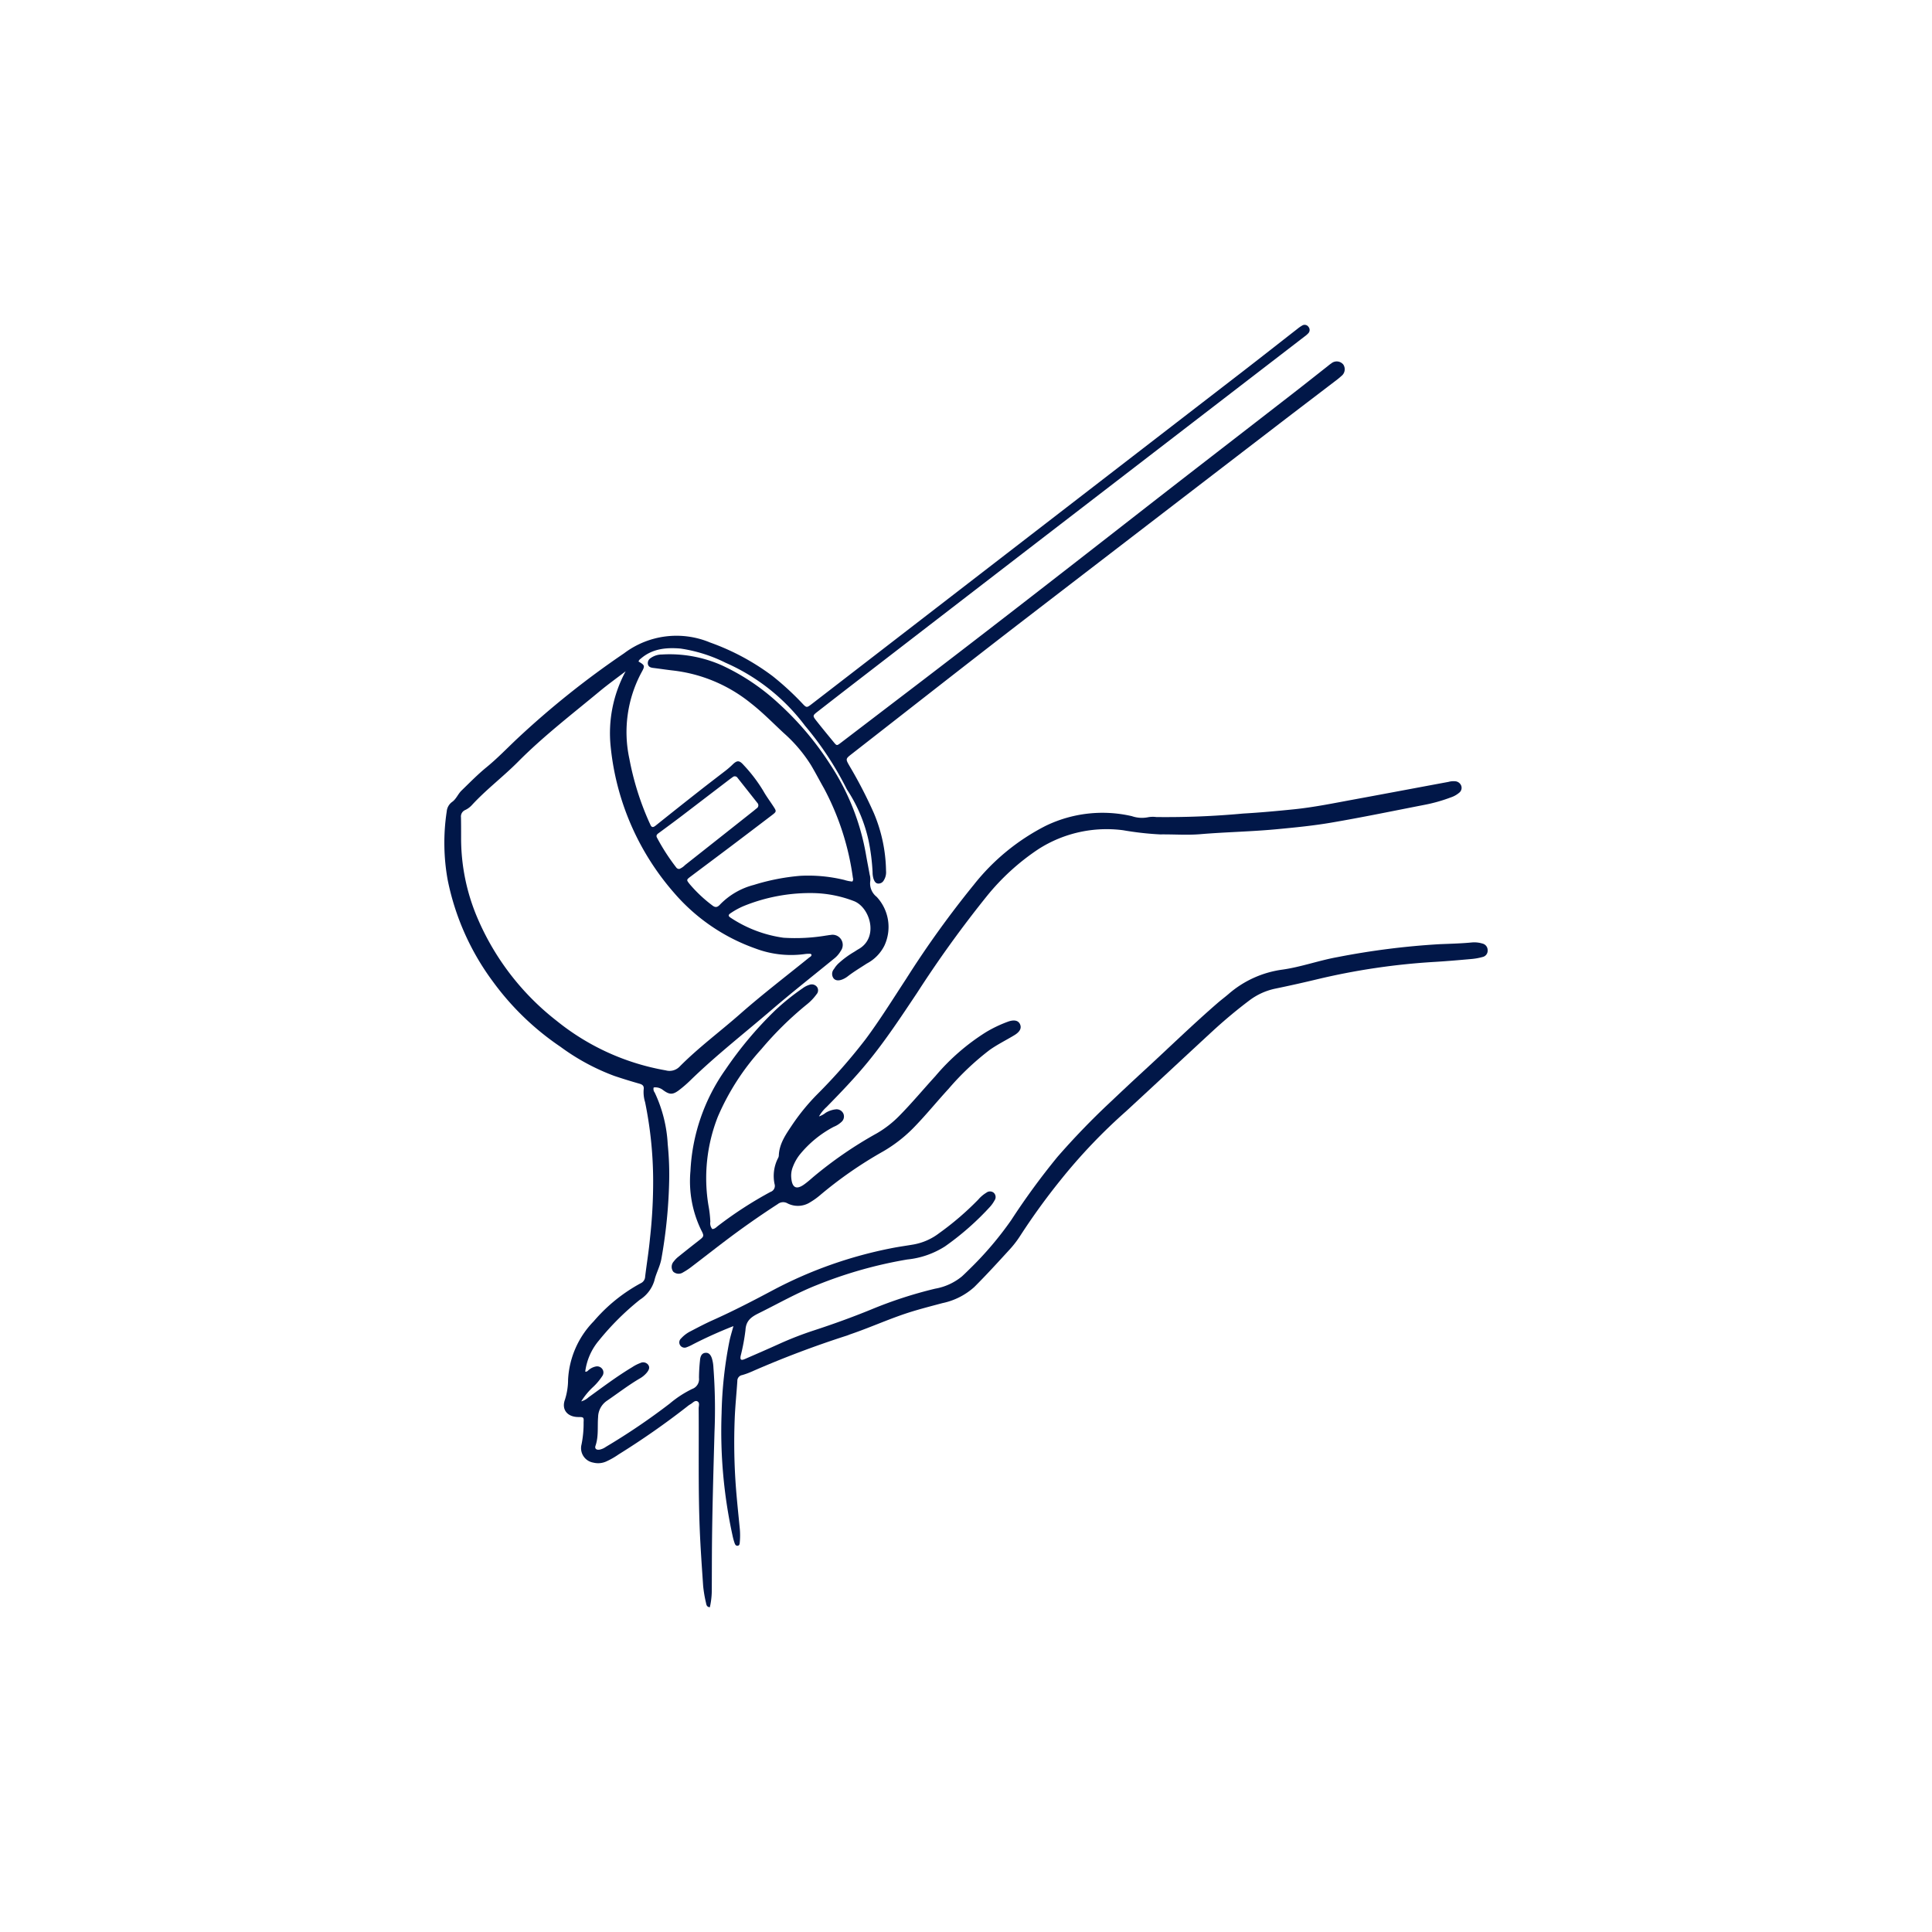 <svg xmlns="http://www.w3.org/2000/svg" width="300" height="300" viewBox="0 0 300 300">
  <g id="グループ_303" data-name="グループ 303" transform="translate(-371 -1584)">
    <rect id="長方形_116" data-name="長方形 116" width="300" height="300" transform="translate(371 1584)" fill="#fff"/>
    <g id="グループ_132" data-name="グループ 132" transform="translate(0 206)">
      <path id="パス_107" data-name="パス 107" d="M32.505,118.421a.862.862,0,0,0,.154.784,21.294,21.294,0,0,1,2.025,8.048,46.8,46.8,0,0,1,.234,5.156,78.1,78.1,0,0,1-1.226,12.666c-.22,1.166-.817,2.2-1.08,3.335a5.329,5.329,0,0,1-2.254,2.974,41.53,41.53,0,0,0-6.373,6.346,9.31,9.31,0,0,0-2.111,4.811c.306.076.438-.192.622-.317a2.435,2.435,0,0,1,.984-.466.989.989,0,0,1,1.062.406.934.934,0,0,1,0,1.04,9.1,9.1,0,0,1-1.4,1.684,10.89,10.89,0,0,0-1.889,2.279,2.821,2.821,0,0,0,1.132-.628c2.225-1.611,4.419-3.266,6.779-4.682a6.174,6.174,0,0,1,1.268-.649.982.982,0,0,1,1.2.255c.333.434.118.832-.161,1.2a3.984,3.984,0,0,1-1.178.976c-1.735,1.03-3.337,2.256-5,3.4a3.131,3.131,0,0,0-1.419,2.557c-.123,1.487.1,3.009-.406,4.468-.15.435.133.674.617.6a2.605,2.605,0,0,0,1-.438,101.268,101.268,0,0,0,9.908-6.715,16.676,16.676,0,0,1,3.49-2.276,1.606,1.606,0,0,0,1.056-1.707,26.655,26.655,0,0,1,.158-2.739,2.03,2.03,0,0,1,.022-.218c.079-.463.265-.874.778-.94.577-.074.854.331,1.03.805a5.766,5.766,0,0,1,.255,1.511,85.269,85.269,0,0,1,.164,9.993c-.169,6.26-.363,12.519-.4,18.781-.01,1.9-.01,3.81-.02,5.715a12.062,12.062,0,0,1-.3,2.695c-.511-.032-.545-.423-.605-.714a19.447,19.447,0,0,1-.437-2.6c-.2-2.958-.414-5.914-.532-8.879-.246-6.226-.112-12.452-.163-18.678,0-.378.213-.9-.209-1.106-.389-.186-.716.259-1.058.449a3.579,3.579,0,0,0-.539.38A121.723,121.723,0,0,1,27.059,175.4a12.049,12.049,0,0,1-1.905,1.089,3.066,3.066,0,0,1-2.039.183,2.277,2.277,0,0,1-1.817-2.81,16.44,16.44,0,0,0,.323-3.475c.053-.752-.02-.793-.793-.789-1.7.008-2.684-1.142-2.1-2.708a10.308,10.308,0,0,0,.483-3.1,13.974,13.974,0,0,1,3.978-9.057,25.63,25.63,0,0,1,7.3-5.91,1.165,1.165,0,0,0,.688-1.026c.244-2,.572-3.988.756-5.991a79.3,79.3,0,0,0,.488-8.99,61.334,61.334,0,0,0-1.25-12.108,5.269,5.269,0,0,1-.224-1.956c.086-.557-.15-.774-.663-.919-1.3-.367-2.6-.77-3.883-1.2a34.123,34.123,0,0,1-8.379-4.533A42.2,42.2,0,0,1,7.553,102,39.489,39.489,0,0,1,.509,86.159a32.327,32.327,0,0,1-.14-10.6,2.036,2.036,0,0,1,.841-1.48c.64-.45.9-1.223,1.461-1.765,1.263-1.224,2.492-2.484,3.856-3.6,1.651-1.346,3.125-2.878,4.666-4.339A136.11,136.11,0,0,1,27.905,51.007,13.511,13.511,0,0,1,41.25,49.324a36.562,36.562,0,0,1,9.737,5.236,44.622,44.622,0,0,1,4.529,4.157c.728.779.734.78,1.571.134Q73.444,46.23,89.8,33.608,106.85,20.451,123.9,7.3c2.87-2.216,5.718-4.461,8.579-6.689a5.278,5.278,0,0,1,.722-.5.72.72,0,0,1,.981.207.744.744,0,0,1-.044,1.007,3.788,3.788,0,0,1-.582.5Q113.484,17.268,93.409,32.713,78.65,44.075,63.9,55.453,60.945,57.734,58,60.029c-.84.652-.855.666-.17,1.535.862,1.093,1.748,2.166,2.632,3.241.47.571.483.57,1.118.085q4.15-3.166,8.3-6.336c12.739-9.693,25.372-19.525,37.993-29.371,8.029-6.264,16.1-12.478,24.141-18.72,1.736-1.347,3.456-2.716,5.184-4.074a5.849,5.849,0,0,1,.525-.4,1.317,1.317,0,0,1,1.868.184,1.323,1.323,0,0,1-.3,1.774,12.282,12.282,0,0,1-1.022.833c-2.852,2.18-5.712,4.35-8.559,6.536Q109.348,30.944,89.006,46.585C80.393,53.23,71.838,59.951,63.257,66.638c-.969.755-.972.776-.34,1.871a69.922,69.922,0,0,1,3.778,7.319A23.918,23.918,0,0,1,68.583,84.8a2.344,2.344,0,0,1-.354,1.47.939.939,0,0,1-.918.488c-.371-.056-.527-.358-.65-.676A3.4,3.4,0,0,1,66.494,85a32.115,32.115,0,0,0-.619-4.9,23.44,23.44,0,0,0-3.239-7.759,3.437,3.437,0,0,1-.221-.38,49.758,49.758,0,0,0-6.408-9.7,30.991,30.991,0,0,0-12.351-9.793,23.249,23.249,0,0,0-6.982-2.2c-2.228-.187-4.4.01-6.2,1.59a.81.81,0,0,0-.326.423c.984.579,1.035.666.47,1.678a19.6,19.6,0,0,0-1.89,13.421,43.875,43.875,0,0,0,3.029,9.734c.072.168.159.33.23.5.208.493.465.432.834.136q3.3-2.645,6.627-5.258c1.324-1.042,2.663-2.065,4-3.095A13.232,13.232,0,0,0,44.7,68.335c.76-.754,1.1-.739,1.792.045A23.71,23.71,0,0,1,49.541,72.4c.447.8,1,1.533,1.5,2.3.568.863.573.872-.237,1.488q-3.148,2.4-6.3,4.781c-2.077,1.566-4.162,3.12-6.241,4.683-.7.525-.693.534-.181,1.183a21.479,21.479,0,0,0,3.511,3.306c.478.386.806.319,1.206-.116a11.2,11.2,0,0,1,5.25-3.053,33.528,33.528,0,0,1,7.207-1.413,23.717,23.717,0,0,1,6.865.642,5.4,5.4,0,0,0,1.231.244.606.606,0,0,0,.084-.575A41.244,41.244,0,0,0,58.98,72.032c-.686-1.208-1.326-2.441-2.035-3.639a22.688,22.688,0,0,0-4.241-5c-1.69-1.57-3.3-3.226-5.126-4.647a23.438,23.438,0,0,0-11.99-5.059c-1.055-.117-2.1-.282-3.158-.41-.393-.048-.73-.157-.826-.585a.918.918,0,0,1,.43-.945,3.013,3.013,0,0,1,1.753-.556A19.971,19.971,0,0,1,43.1,52.879a33.822,33.822,0,0,1,8.728,5.839A47.3,47.3,0,0,1,59.9,68.244a36.836,36.836,0,0,1,5.584,14.1c.176,1.01.379,2.015.558,3.025a2.68,2.68,0,0,1,.095.977,2.64,2.64,0,0,0,.981,2.467,6.849,6.849,0,0,1,1.213,7.579,6.353,6.353,0,0,1-2.73,2.784c-1.011.662-2.051,1.276-3.006,2.022a3.348,3.348,0,0,1-.66.391c-.668.308-1.21.263-1.515-.135a1.157,1.157,0,0,1,.085-1.428,4.031,4.031,0,0,1,.846-1,14.146,14.146,0,0,1,2.12-1.562c.288-.159.552-.361.84-.521,3.185-1.784,1.812-6.443-.68-7.447a18.528,18.528,0,0,0-6.212-1.255A27.408,27.408,0,0,0,46.47,90.254,11.712,11.712,0,0,0,44.541,91.3c-.5.308-.51.5-.045.792a19.739,19.739,0,0,0,8.152,3.079,28.96,28.96,0,0,0,6.669-.344c.218-.022.434-.076.653-.086a1.575,1.575,0,0,1,1.579,2.482,4.073,4.073,0,0,1-1.081,1.231c-3.232,2.642-6.516,5.225-9.683,7.945-4.194,3.6-8.56,7.008-12.532,10.866a19.159,19.159,0,0,1-1.824,1.583c-.994.747-1.493.707-2.528-.064a1.916,1.916,0,0,0-1.4-.362M28.148,53.8c-1.334,1.023-2.7,2-4,3.076-4.309,3.578-8.76,6.994-12.716,10.982-2.3,2.315-4.917,4.284-7.131,6.687a3.307,3.307,0,0,1-1.049.788,1.093,1.093,0,0,0-.671,1.142c.02,1.062.02,2.124.019,3.187A31.463,31.463,0,0,0,5.123,92.07a40.217,40.217,0,0,0,12.331,16.018,37,37,0,0,0,16.924,7.679,2.18,2.18,0,0,0,2.167-.6c2.92-2.944,6.258-5.412,9.364-8.146,3.466-3.051,7.134-5.855,10.72-8.758.16-.129.4-.2.38-.48-.059-.042-.114-.113-.17-.114a4.6,4.6,0,0,0-.766.024,15.673,15.673,0,0,1-7.786-.856A29.741,29.741,0,0,1,35.65,88.178a40.612,40.612,0,0,1-9.83-22.726A20.186,20.186,0,0,1,28.148,53.8M36.492,84.49a2.588,2.588,0,0,0,.88-.6q5.306-4.185,10.6-8.382c.172-.136.339-.279.51-.418a.549.549,0,0,0,.118-.857q-1.53-1.942-3.066-3.879a.5.5,0,0,0-.765-.119c-.179.128-.359.254-.534.387q-3.71,2.837-7.421,5.673c-1.137.865-2.289,1.71-3.438,2.558-.273.2-.579.376-.356.787A32.284,32.284,0,0,0,36,84.254a.547.547,0,0,0,.5.236" transform="translate(440 1428.439)" fill="#011748"/>
      <path id="パス_108" data-name="パス 108" d="M181.423,421.074c.414,0,.651-.316.937-.523a60.45,60.45,0,0,1,8.11-5.245.982.982,0,0,0,.625-1.225,6.065,6.065,0,0,1,.509-3.959,1.12,1.12,0,0,0,.15-.411c.054-1.907,1.13-3.377,2.118-4.866a32.9,32.9,0,0,1,3.826-4.667,87.4,87.4,0,0,0,7.534-8.578c2.231-3,4.2-6.175,6.249-9.3a152.781,152.781,0,0,1,10.576-14.712,33.668,33.668,0,0,1,11.135-9.121,20.215,20.215,0,0,1,13.384-1.505,4.811,4.811,0,0,0,2.478.176,4.119,4.119,0,0,1,1.312-.039,129.65,129.65,0,0,0,13.491-.542c2.634-.151,5.256-.391,7.878-.658,3.138-.319,6.223-.958,9.32-1.526,4.9-.9,9.79-1.825,14.686-2.733a2.943,2.943,0,0,1,1.088-.092,1.086,1.086,0,0,1,.9.711.963.963,0,0,1-.343,1.08,3.94,3.94,0,0,1-1.342.732,24.63,24.63,0,0,1-4.122,1.152c-4.816.939-9.62,1.936-14.459,2.758-2.746.466-5.512.738-8.283,1-3.974.382-7.967.444-11.944.778-2.078.175-4.174.01-6.26.038a47.778,47.778,0,0,1-5.757-.648,19.642,19.642,0,0,0-13.126,2.918,35.665,35.665,0,0,0-8.082,7.374,175.6,175.6,0,0,0-10.789,14.968c-2.443,3.655-4.856,7.327-7.647,10.735-2,2.441-4.18,4.71-6.385,6.961a5.951,5.951,0,0,0-1.2,1.484,3.381,3.381,0,0,0,1.047-.57,3.848,3.848,0,0,1,1.548-.529,1.156,1.156,0,0,1,1.185.64,1.115,1.115,0,0,1-.281,1.307,3.857,3.857,0,0,1-1.2.761,16.981,16.981,0,0,0-5.311,4.358,7.2,7.2,0,0,0-1.02,1.814,3.669,3.669,0,0,0-.26,1.83c.142,1.484.807,1.8,2,.943.474-.342.92-.726,1.36-1.112a62.682,62.682,0,0,1,9.946-6.836,16.5,16.5,0,0,0,3.455-2.693c1.956-1.984,3.736-4.126,5.614-6.179a33.712,33.712,0,0,1,7.847-6.818,19.952,19.952,0,0,1,3.468-1.648c.945-.323,1.568-.16,1.828.427s-.011,1.158-.867,1.679c-1.282.78-2.635,1.437-3.864,2.31a41.7,41.7,0,0,0-6.37,6.032c-1.76,1.914-3.4,3.933-5.206,5.808a22.244,22.244,0,0,1-4.988,3.928,63.629,63.629,0,0,0-9.82,6.828,10.76,10.76,0,0,1-1.43,1.018,3.539,3.539,0,0,1-3.568.2,1.342,1.342,0,0,0-1.511.112q-4.291,2.78-8.36,5.874c-1.663,1.262-3.305,2.551-4.967,3.815a10.43,10.43,0,0,1-1.369.911,1.245,1.245,0,0,1-1.53-.1,1.26,1.26,0,0,1,.1-1.618,3.807,3.807,0,0,1,.687-.7q1.539-1.243,3.1-2.457c.885-.692.956-.722.453-1.678a17.367,17.367,0,0,1-1.671-9.179,29.711,29.711,0,0,1,5.454-15.777,58.526,58.526,0,0,1,7.685-9.155,36.029,36.029,0,0,1,4.274-3.441,3.364,3.364,0,0,1,1.072-.545,1.019,1.019,0,0,1,1.181.353.913.913,0,0,1-.091,1.123,7.973,7.973,0,0,1-1.517,1.583,52.714,52.714,0,0,0-7.042,6.926,37.651,37.651,0,0,0-6.756,10.483,26,26,0,0,0-1.461,13.816,17.628,17.628,0,0,1,.288,2.508,1.4,1.4,0,0,0,.3,1.134" transform="translate(300.178 1147.77)" fill="#011748"/>
      <path id="パス_109" data-name="パス 109" d="M189.38,535.331a67.97,67.97,0,0,0-6.268,2.82,6.688,6.688,0,0,1-.994.461.819.819,0,0,1-.869-1.366,4.976,4.976,0,0,1,1.484-1.12c1.135-.594,2.271-1.193,3.44-1.716,3.246-1.451,6.4-3.089,9.534-4.76a66.544,66.544,0,0,1,18.063-6.387c1.183-.242,2.383-.4,3.573-.606a9.2,9.2,0,0,0,3.982-1.76,45.409,45.409,0,0,0,6.076-5.22,5.141,5.141,0,0,1,1.252-1.063.917.917,0,0,1,1.128,0,.9.9,0,0,1,.137,1.2,5.083,5.083,0,0,1-.692.984,43.018,43.018,0,0,1-7,6.157,13.392,13.392,0,0,1-5.86,2.033,67.479,67.479,0,0,0-14.033,3.969c-3.1,1.222-6.007,2.882-8.994,4.359-1.189.588-2.022,1.156-2.095,2.652a31.885,31.885,0,0,1-.746,3.988c-.111.617.068.741.656.486,1.781-.772,3.561-1.546,5.329-2.348a52.913,52.913,0,0,1,5.426-2.105c3-.98,5.958-2.051,8.874-3.244a66.27,66.27,0,0,1,9.914-3.225,8.956,8.956,0,0,0,4.154-1.9c.433-.394.85-.807,1.267-1.219a52.525,52.525,0,0,0,6.389-7.525,111.13,111.13,0,0,1,7.185-9.823,116.039,116.039,0,0,1,8.081-8.381c1.729-1.635,3.462-3.268,5.215-4.877,3.857-3.542,7.609-7.2,11.566-10.632.553-.48,1.143-.917,1.7-1.395a16,16,0,0,1,8.384-3.793c2.9-.412,5.683-1.433,8.567-1.946a118.694,118.694,0,0,1,15.787-2c1.679-.071,3.367-.106,5.044-.271a4.329,4.329,0,0,1,1.63.169,1.048,1.048,0,0,1,.823,1.041,1,1,0,0,1-.8,1.051,9.261,9.261,0,0,1-1.616.3c-1.9.17-3.793.337-5.692.453a105.167,105.167,0,0,0-18.231,2.673q-3.311.8-6.646,1.487a10.076,10.076,0,0,0-4.057,1.862c-2.021,1.522-3.953,3.151-5.811,4.864-4.442,4.1-8.854,8.226-13.3,12.321a86.341,86.341,0,0,0-10.212,10.733,102.54,102.54,0,0,0-6.18,8.537,15.824,15.824,0,0,1-1.818,2.339c-1.754,1.918-3.51,3.839-5.349,5.674a10.6,10.6,0,0,1-4.947,2.5c-1.521.407-3.047.8-4.554,1.254-3.3.994-6.431,2.455-9.69,3.566-.208.071-.408.166-.618.23a153.871,153.871,0,0,0-14.789,5.6,11.194,11.194,0,0,1-1.444.525.9.9,0,0,0-.753.928c-.128,1.972-.338,3.941-.411,5.915a92.952,92.952,0,0,0,.219,10.979c.16,1.97.366,3.936.56,5.9a11.4,11.4,0,0,1,.014,2.194c-.023.239-.016.567-.357.587-.316.018-.406-.284-.486-.519a9.112,9.112,0,0,1-.284-1.06,75.836,75.836,0,0,1-1.7-18.986,63.788,63.788,0,0,1,1.243-11.339c.152-.673.356-1.335.6-2.22" transform="translate(295.512 1048.585)" fill="#011748"/>
    </g>
  </g>
</svg>
